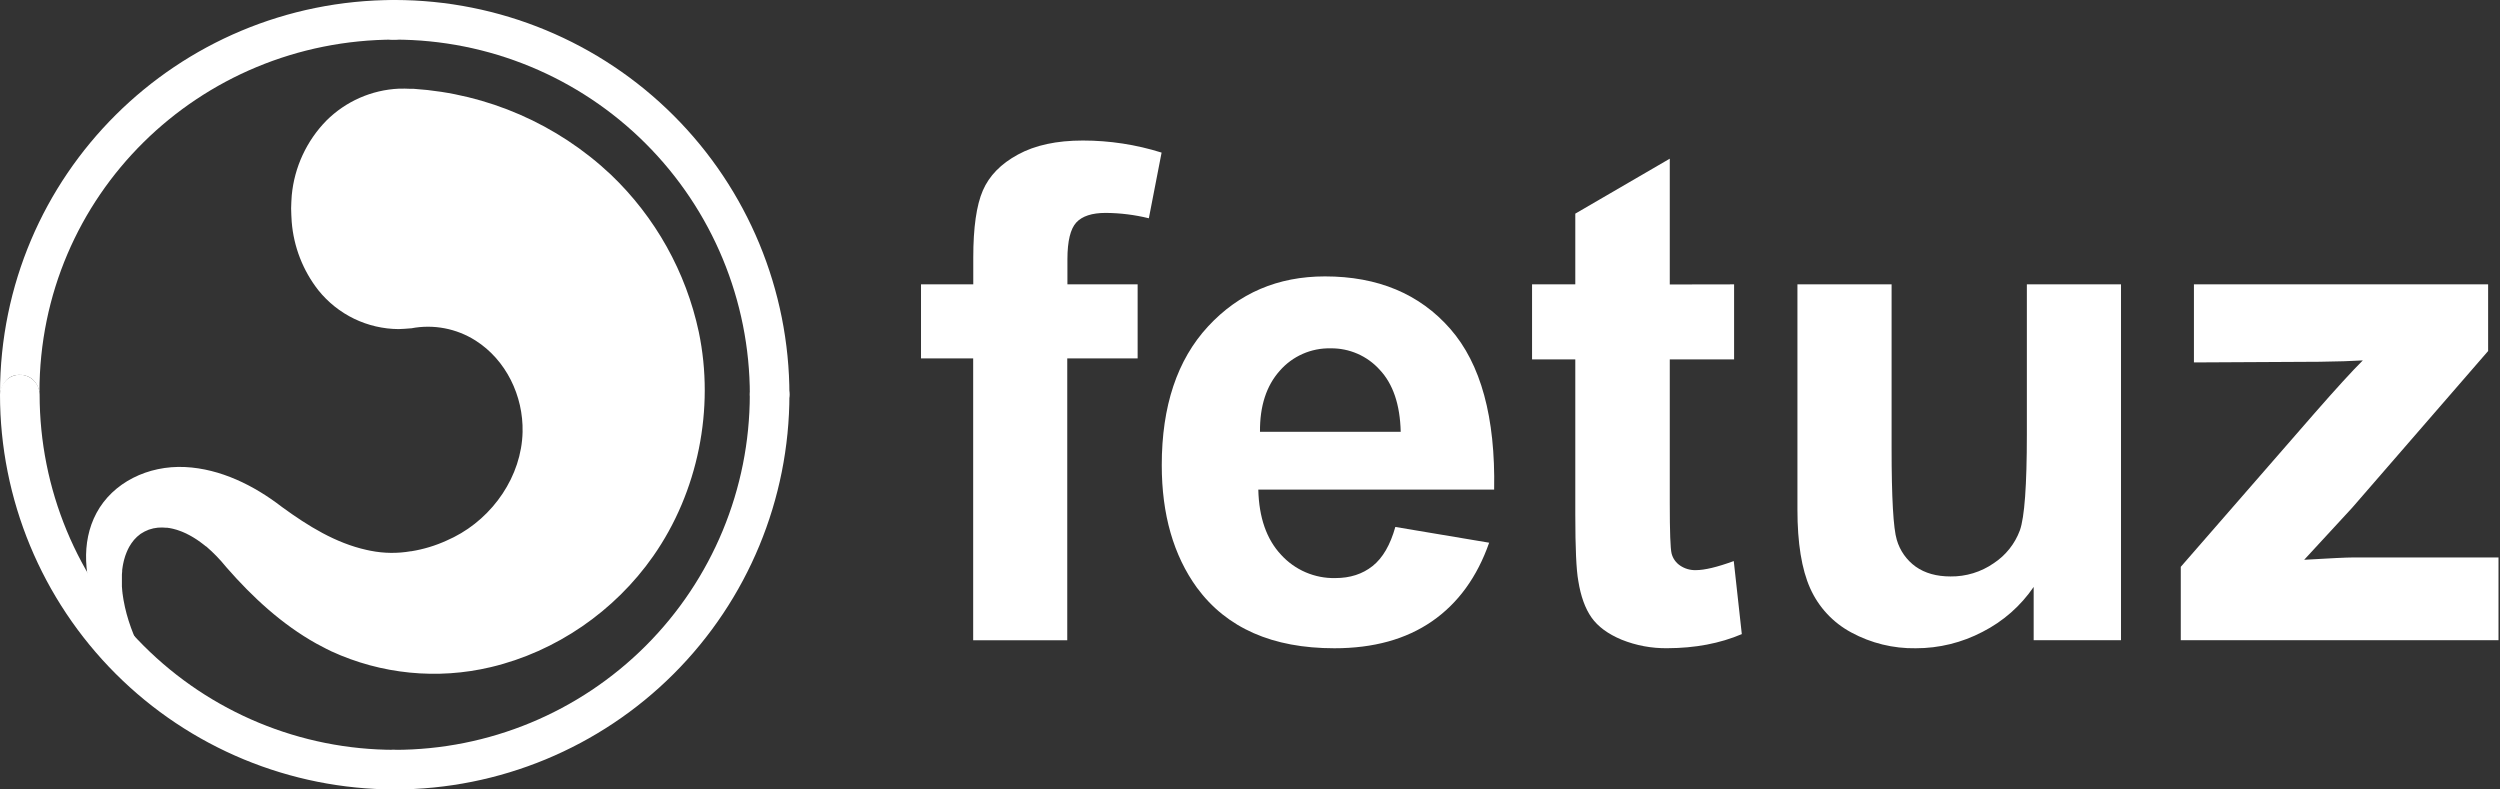 <?xml version="1.0" standalone="no"?>
<svg width="152" height="48" viewBox="0 0 152 48" fill="none" xmlns="http://www.w3.org/2000/svg">
<rect x="0" y="0" width="152" height="48" fill="#333333" stroke="none"/>
<path fill-rule="evenodd" clip-rule="evenodd" d="M12.501 33.206L12.437 33.154C12.285 33.038 12.304 33.051 12.304 33.051C12.152 32.94 12.172 32.952 12.172 32.952C11.995 32.83 12.086 32.888 12.011 32.84L11.964 32.807C11.788 32.697 11.88 32.751 11.805 32.707L11.76 32.678C11.587 32.579 11.678 32.627 11.603 32.588L11.559 32.562C11.39 32.476 11.478 32.517 11.405 32.483L11.338 32.447C11.177 32.375 11.26 32.409 11.188 32.38L11.123 32.35C10.956 32.286 11.08 32.33 10.999 32.302L10.936 32.278C10.794 32.232 10.888 32.258 10.817 32.236L10.755 32.215C10.624 32.18 10.708 32.198 10.638 32.183L10.579 32.166C10.457 32.139 10.559 32.157 10.486 32.143L10.427 32.13C10.332 32.115 10.427 32.13 10.358 32.117L10.303 32.106C10.209 32.095 10.303 32.106 10.233 32.096L10.18 32.088C10.09 32.088 10.18 32.088 10.113 32.088L9.865 32.072L9.596 32.082L9.326 32.124L9.051 32.202L8.79 32.317L8.548 32.459L8.331 32.636L8.146 32.828L7.992 33.031L7.86 33.24L7.778 33.399C7.711 33.541 7.741 33.474 7.715 33.541L7.687 33.607C7.629 33.762 7.653 33.691 7.63 33.759L7.613 33.806C7.562 33.971 7.584 33.895 7.565 33.967L7.55 34.017C7.506 34.196 7.524 34.114 7.509 34.189L7.496 34.243C7.46 34.436 7.475 34.345 7.462 34.426L7.453 34.484C7.425 34.688 7.436 34.593 7.428 34.676V34.739C7.41 34.956 7.417 34.852 7.412 34.941V35.007C7.412 35.052 7.412 35.111 7.412 35.111C7.412 35.158 7.412 35.216 7.412 35.216V35.325C7.412 35.375 7.412 35.434 7.412 35.434C7.412 35.485 7.412 35.546 7.412 35.546C7.412 35.598 7.412 35.659 7.412 35.659C7.412 35.713 7.421 35.774 7.421 35.774C7.421 35.831 7.431 35.892 7.431 35.892C7.431 35.948 7.444 36.011 7.444 36.011C7.444 36.069 7.458 36.131 7.458 36.131L7.475 36.253C7.496 36.394 7.5 36.42 7.511 36.484C7.914 38.772 9.168 40.848 10.609 42.699C8.705 41.168 6.968 39.363 5.951 37.075C5.124 35.216 4.903 32.988 5.866 31.191C6.857 29.343 8.993 28.284 11.26 28.396C13.409 28.502 15.442 29.516 17.115 30.803L17.173 30.846C18.73 31.979 20.403 33.018 22.292 33.436C22.352 33.45 22.413 33.463 22.472 33.474L22.533 33.486C23.341 33.647 24.172 33.657 24.984 33.515H25.013C25.754 33.395 26.475 33.177 27.158 32.865C27.158 32.865 27.39 32.762 27.593 32.66C29.983 31.449 31.713 28.947 31.773 26.264C31.823 24.069 30.768 21.881 28.911 20.704C27.75 19.968 26.352 19.702 25.001 19.962H24.973C24.727 19.978 24.48 20.008 24.232 20.009C23.296 20.002 22.373 19.787 21.53 19.38C20.687 18.972 19.946 18.381 19.359 17.651C18.421 16.455 17.857 15.009 17.736 13.493C17.711 13.22 17.712 12.942 17.7 12.668C17.712 12.406 17.712 12.142 17.738 11.88C17.897 10.167 18.642 8.561 19.846 7.331C21.022 6.16 22.591 5.469 24.248 5.391C24.494 5.381 24.741 5.391 24.987 5.401H25.04H25.102H25.166C29.643 5.698 33.878 7.544 37.144 10.621C39.845 13.2 41.707 16.533 42.487 20.186C43.46 24.847 42.449 29.907 39.715 33.814C37.38 37.153 33.817 39.62 29.84 40.562C26.593 41.334 23.181 40.995 20.148 39.601C20.148 39.601 19.645 39.36 19.225 39.125C17.142 37.961 15.358 36.314 13.787 34.517L13.729 34.449C13.373 34.01 12.979 33.605 12.552 33.236L12.501 33.206Z" fill="white"/>
<path fill-rule="evenodd" clip-rule="evenodd" d="M1.204 22.784C1.523 22.784 1.83 22.911 2.056 23.137C2.282 23.363 2.409 23.669 2.409 23.989C2.409 29.718 4.685 35.212 8.736 39.263C12.787 43.314 18.281 45.59 24.01 45.59C24.319 45.605 24.611 45.738 24.824 45.962C25.038 46.186 25.157 46.484 25.157 46.794C25.157 47.103 25.038 47.401 24.824 47.625C24.611 47.849 24.319 47.982 24.01 47.997C17.642 47.997 11.536 45.468 7.033 40.965C2.53 36.463 0 30.356 6.10352e-05 23.989C6.08146e-05 23.669 0.127 23.363 0.353 23.137C0.578 22.911 0.884 22.784 1.204 22.784Z" fill="white"/>
<path fill-rule="evenodd" clip-rule="evenodd" d="M46.793 22.784C46.952 22.784 47.108 22.815 47.254 22.875C47.401 22.936 47.533 23.025 47.645 23.137C47.757 23.249 47.846 23.382 47.906 23.528C47.966 23.674 47.997 23.831 47.997 23.989C47.997 30.356 45.468 36.463 40.965 40.966C36.463 45.469 30.356 47.998 23.989 47.999C23.826 48.007 23.663 47.981 23.51 47.925C23.357 47.868 23.217 47.78 23.099 47.668C22.981 47.555 22.887 47.42 22.823 47.27C22.758 47.12 22.725 46.958 22.725 46.795C22.725 46.632 22.758 46.47 22.823 46.32C22.887 46.17 22.981 46.035 23.099 45.922C23.217 45.81 23.357 45.722 23.51 45.666C23.663 45.609 23.826 45.583 23.989 45.591C29.717 45.591 35.211 43.315 39.262 39.264C43.313 35.213 45.588 29.719 45.588 23.99C45.588 23.832 45.619 23.675 45.68 23.529C45.74 23.382 45.829 23.249 45.941 23.137C46.053 23.025 46.186 22.936 46.332 22.876C46.478 22.815 46.635 22.784 46.793 22.784V22.784Z" fill="white"/>
<path fill-rule="evenodd" clip-rule="evenodd" d="M23.989 0C30.356 0 36.463 2.53 40.965 7.033C45.468 11.536 47.997 17.642 47.997 24.01C47.982 24.319 47.849 24.611 47.625 24.824C47.401 25.038 47.103 25.157 46.793 25.157C46.484 25.157 46.186 25.038 45.962 24.824C45.738 24.611 45.605 24.319 45.59 24.01C45.59 18.281 43.314 12.787 39.263 8.736C35.213 4.685 29.719 2.409 23.99 2.409C23.827 2.417 23.664 2.392 23.511 2.335C23.358 2.278 23.218 2.19 23.1 2.078C22.982 1.965 22.888 1.83 22.824 1.68C22.76 1.53 22.727 1.368 22.727 1.205C22.727 1.042 22.76 0.88 22.824 0.731C22.888 0.581 22.982 0.445 23.1 0.333C23.218 0.22 23.358 0.133 23.511 0.076C23.664 0.019 23.827 -0.006 23.99 0.001L23.989 0Z" fill="white"/>
<path fill-rule="evenodd" clip-rule="evenodd" d="M24.01 0C24.319 0.015 24.611 0.148 24.824 0.372C25.038 0.597 25.157 0.894 25.157 1.204C25.157 1.513 25.038 1.811 24.824 2.035C24.611 2.259 24.319 2.393 24.01 2.408C12.08 2.408 2.399 11.903 2.399 23.833C2.399 23.849 2.257 22.764 1.143 22.791C0.152 22.813 0.001 23.959 0.001 23.924C0.001 10.665 10.749 0 24.01 0Z" fill="white"/>
<path d="M55.997 17.289H59.175V15.659C59.175 13.839 59.369 12.481 59.756 11.585C60.143 10.688 60.856 9.957 61.896 9.394C62.934 8.827 64.248 8.544 65.837 8.544C67.461 8.543 69.076 8.791 70.625 9.278L69.85 13.271C68.99 13.06 68.108 12.95 67.222 12.945C66.393 12.945 65.799 13.139 65.44 13.526C65.082 13.913 64.901 14.657 64.899 15.757V17.289H69.168V21.791H64.889V38.927H59.169V21.791H55.997V17.289Z" fill="white"/>
<path d="M84.836 32.038L90.541 32.996C89.808 35.087 88.65 36.68 87.068 37.774C85.486 38.868 83.506 39.415 81.129 39.414C77.367 39.414 74.582 38.187 72.773 35.732C71.347 33.762 70.634 31.276 70.635 28.276C70.635 24.688 71.572 21.88 73.446 19.851C75.32 17.822 77.69 16.807 80.555 16.805C83.775 16.805 86.315 17.868 88.176 19.994C90.037 22.12 90.926 25.377 90.844 29.766H76.505C76.545 31.465 77.006 32.787 77.89 33.731C78.307 34.189 78.817 34.553 79.386 34.797C79.955 35.041 80.57 35.161 81.19 35.147C82.086 35.147 82.841 34.903 83.456 34.413C84.07 33.924 84.53 33.133 84.836 32.038ZM85.163 26.252C85.123 24.597 84.695 23.337 83.879 22.474C83.504 22.059 83.044 21.729 82.531 21.506C82.019 21.283 81.464 21.171 80.905 21.179C80.32 21.165 79.739 21.28 79.204 21.516C78.669 21.752 78.192 22.103 77.808 22.544C76.994 23.455 76.594 24.691 76.607 26.252H85.163Z" fill="white"/>
<path d="M105.433 17.289V21.852H101.522V30.571C101.522 32.337 101.559 33.367 101.634 33.658C101.711 33.953 101.892 34.209 102.143 34.381C102.427 34.576 102.766 34.675 103.111 34.664C103.64 34.664 104.408 34.48 105.413 34.113L105.902 38.554C104.571 39.121 103.063 39.406 101.38 39.411C100.424 39.425 99.475 39.248 98.589 38.891C97.761 38.545 97.153 38.096 96.765 37.546C96.377 36.995 96.109 36.252 95.96 35.315C95.839 34.654 95.778 33.31 95.778 31.282V21.852H93.149V17.289H95.778V12.989L101.522 9.648V17.296L105.433 17.289Z" fill="white"/>
<path d="M123.647 38.924V35.685C122.857 36.842 121.788 37.781 120.54 38.416C119.286 39.074 117.891 39.417 116.475 39.414C115.111 39.436 113.764 39.106 112.564 38.457C111.452 37.864 110.57 36.917 110.058 35.766C109.541 34.611 109.283 33.015 109.284 30.978V17.289H115.009V27.231C115.009 30.273 115.115 32.137 115.325 32.823C115.515 33.48 115.92 34.054 116.475 34.453C117.037 34.85 117.743 35.048 118.592 35.048C119.53 35.06 120.449 34.779 121.219 34.244C121.948 33.764 122.505 33.065 122.808 32.247C123.092 31.453 123.233 29.507 123.233 26.411V17.289H128.957V38.924H123.647Z" fill="white"/>
<path d="M132.591 38.924V34.463L140.699 25.153C142.03 23.63 143.017 22.55 143.659 21.913C142.998 21.953 142.122 21.981 141.03 21.995L133.391 22.036V17.289H151.278V21.342L143.007 30.877L140.094 34.035C141.683 33.941 142.668 33.894 143.048 33.894H151.909V38.925L132.591 38.924Z" fill="white"/>
</svg>
